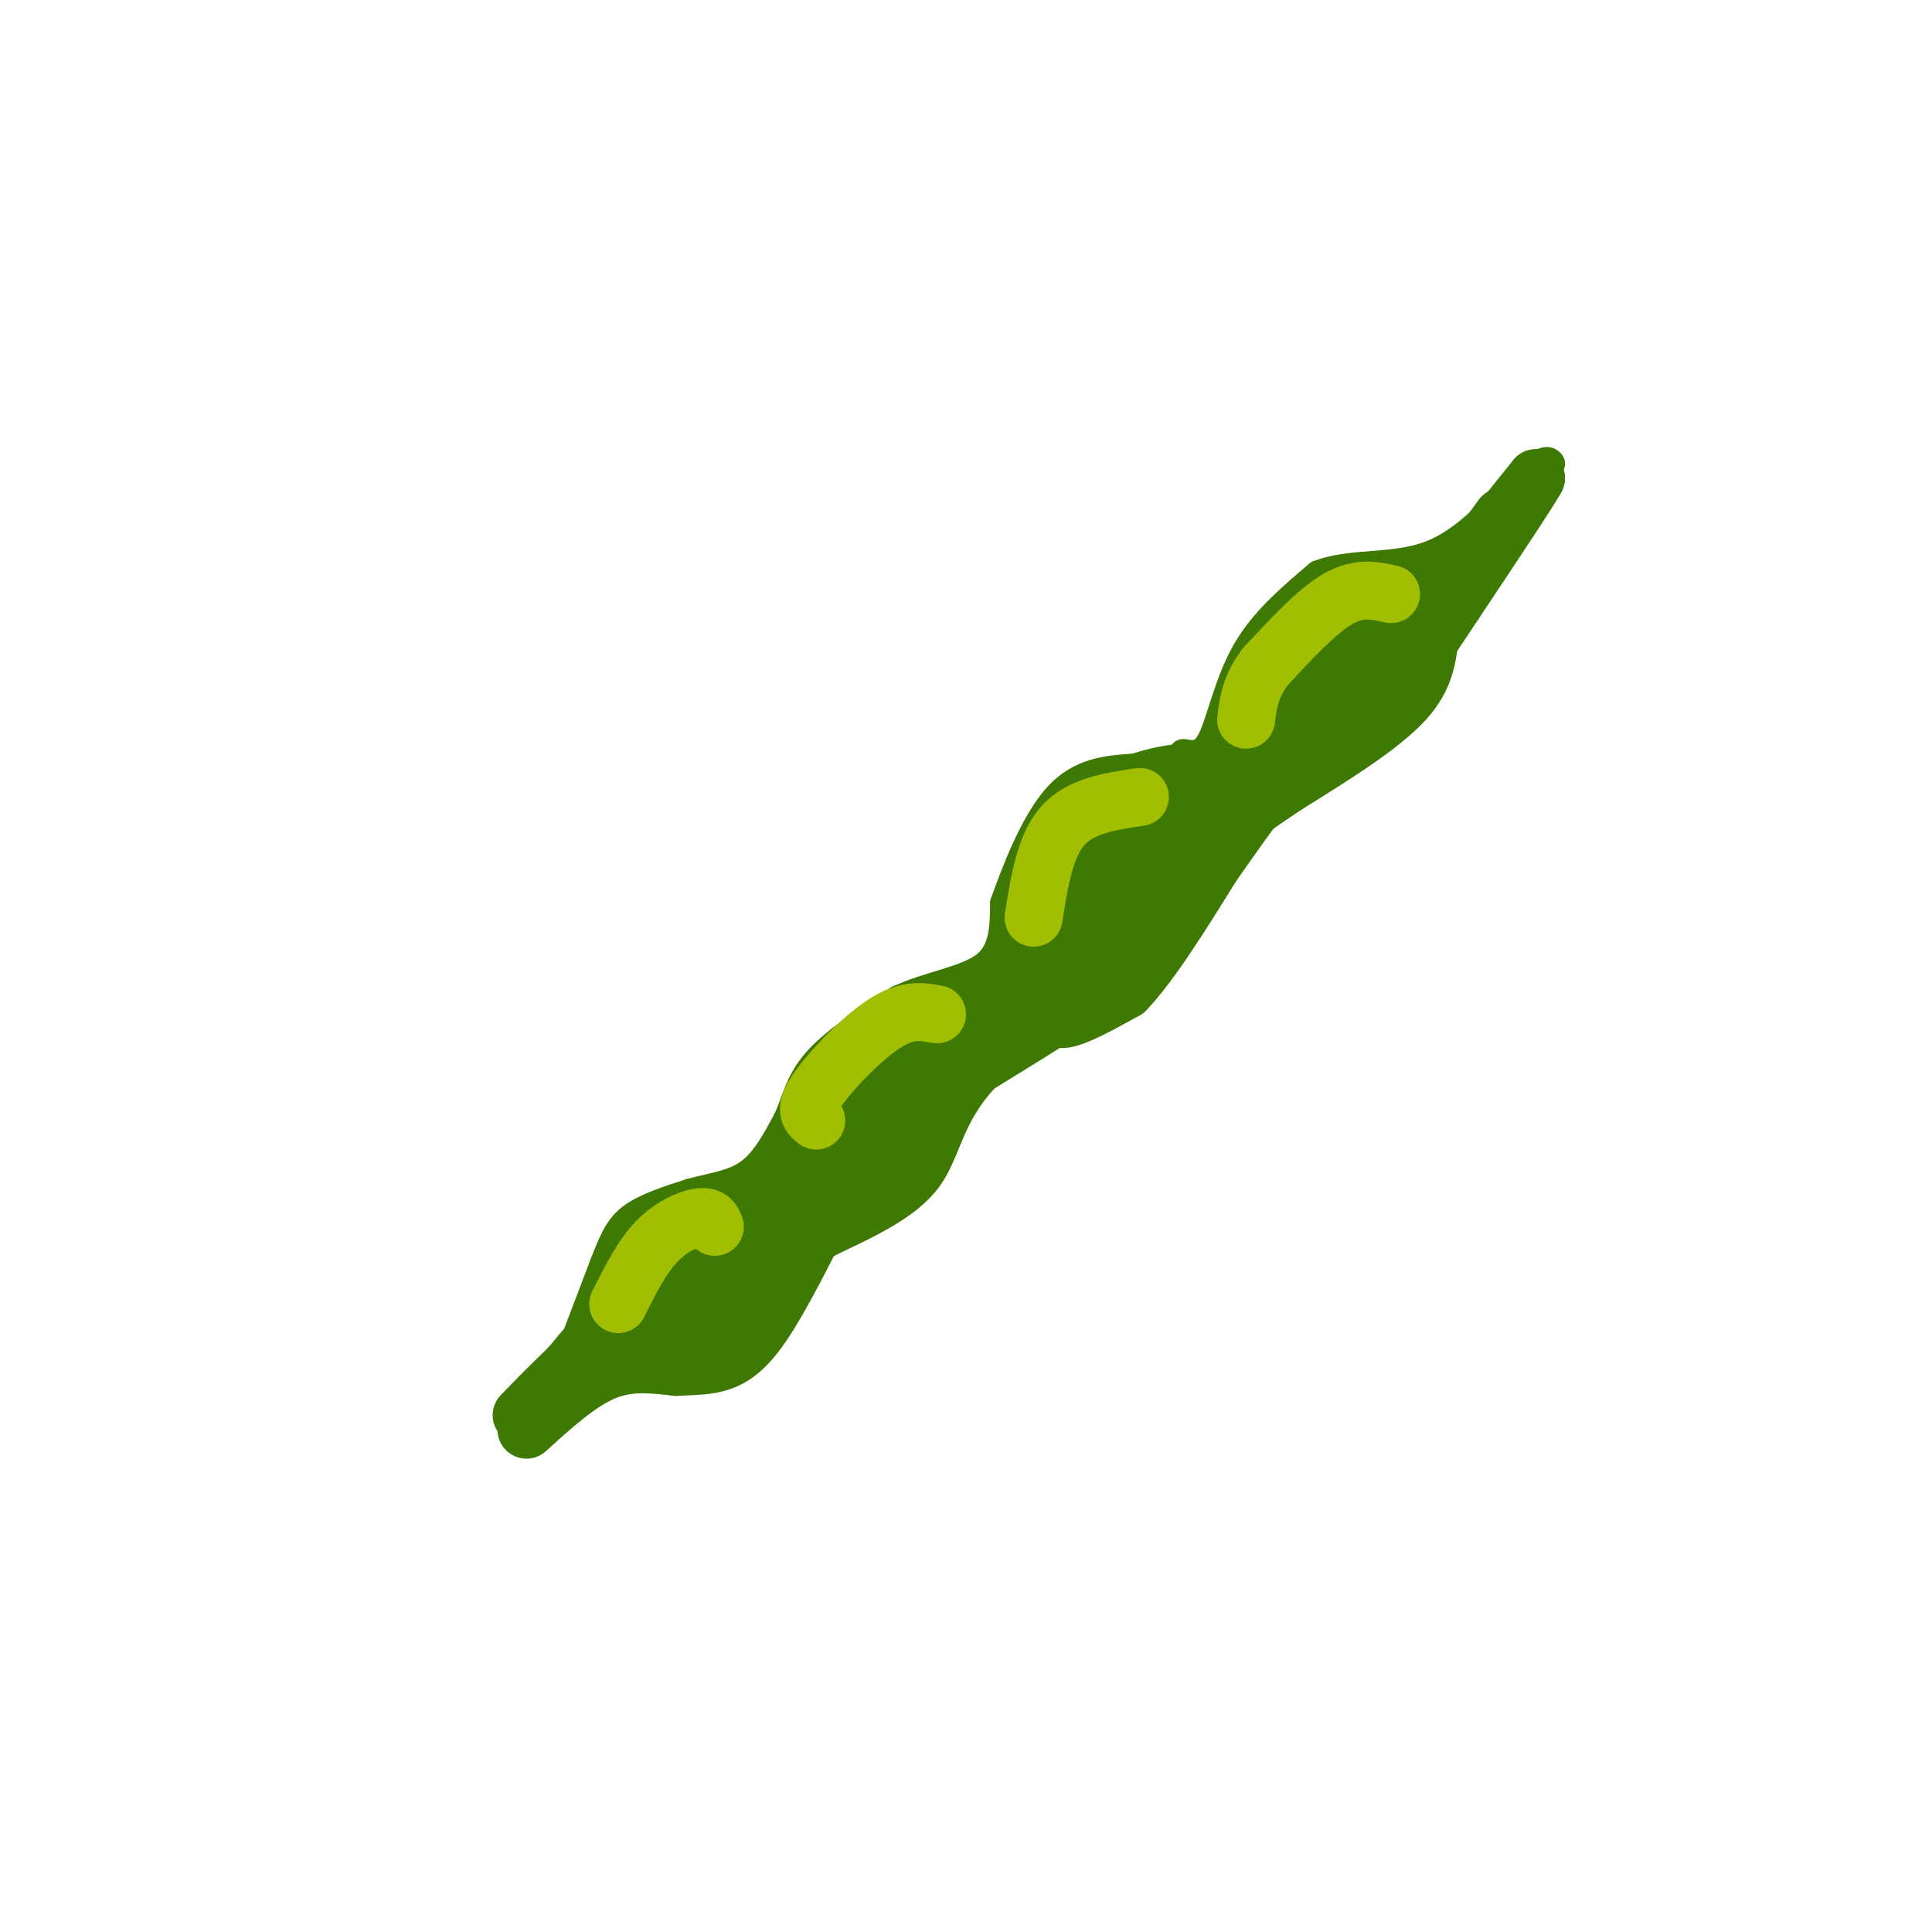<svg viewBox='0 0 400 400' version='1.1' xmlns='http://www.w3.org/2000/svg' xmlns:xlink='http://www.w3.org/1999/xlink'><g fill='none' stroke='rgb(62,122,3)' stroke-width='6' stroke-linecap='round' stroke-linejoin='round'><path d='M117,283c0.000,0.000 8.000,-21.000 8,-21'/><path d='M125,262c2.044,-5.267 3.156,-7.933 6,-10c2.844,-2.067 7.422,-3.533 12,-5'/><path d='M143,247c4.178,-1.178 8.622,-1.622 12,-4c3.378,-2.378 5.689,-6.689 8,-11'/><path d='M163,232c1.822,-3.800 2.378,-7.800 6,-12c3.622,-4.200 10.311,-8.600 17,-13'/><path d='M186,207c6.467,-3.000 14.133,-4.000 18,-7c3.867,-3.000 3.933,-8.000 4,-13'/><path d='M208,187c2.356,-6.644 6.244,-16.756 11,-22c4.756,-5.244 10.378,-5.622 16,-6'/><path d='M235,159c4.167,-1.333 6.583,-1.667 9,-2'/><path d='M245,156c2.089,0.378 4.178,0.756 6,-3c1.822,-3.756 3.378,-11.644 7,-18c3.622,-6.356 9.311,-11.178 15,-16'/><path d='M273,119c6.556,-2.622 15.444,-1.178 23,-4c7.556,-2.822 13.778,-9.911 20,-17'/><path d='M316,98c4.167,-3.167 4.583,-2.583 5,-2'/><path d='M321,96c-8.167,9.500 -16.333,19.000 -20,25c-3.667,6.000 -2.833,8.500 -2,11'/><path d='M299,132c-0.533,4.244 -0.867,9.356 -6,15c-5.133,5.644 -15.067,11.822 -25,18'/><path d='M268,165c-5.933,4.044 -8.267,5.156 -12,10c-3.733,4.844 -8.867,13.422 -14,22'/><path d='M242,197c-8.667,8.000 -23.333,17.000 -38,26'/><path d='M204,223c-7.689,8.133 -7.911,15.467 -12,21c-4.089,5.533 -12.044,9.267 -20,13'/><path d='M172,257c-9.167,5.333 -22.083,12.167 -35,19'/><path d='M137,276c-9.500,5.833 -15.750,10.917 -22,16'/><path d='M115,292c-5.111,3.822 -6.889,5.378 -6,3c0.889,-2.378 4.444,-8.689 8,-15'/><path d='M117,280c1.500,-2.667 1.250,-1.833 1,-1'/></g>
<g fill='none' stroke='rgb(62,122,3)' stroke-width='12' stroke-linecap='round' stroke-linejoin='round'><path d='M293,124c2.167,-3.083 4.333,-6.167 2,-3c-2.333,3.167 -9.167,12.583 -16,22'/><path d='M279,143c1.156,0.489 12.044,-9.289 14,-10c1.956,-0.711 -5.022,7.644 -12,16'/><path d='M281,149c-7.822,6.667 -21.378,15.333 -22,14c-0.622,-1.333 11.689,-12.667 24,-24'/><path d='M283,139c5.422,-6.133 6.978,-9.467 6,-11c-0.978,-1.533 -4.489,-1.267 -8,-1'/><path d='M281,127c-3.511,0.333 -8.289,1.667 -12,6c-3.711,4.333 -6.356,11.667 -9,19'/><path d='M260,152c1.310,-2.381 9.083,-17.833 15,-25c5.917,-7.167 9.976,-6.048 12,-5c2.024,1.048 2.012,2.024 2,3'/><path d='M289,125c0.000,-0.778 -1.000,-4.222 -9,3c-8.000,7.222 -23.000,25.111 -38,43'/><path d='M242,171c-8.810,9.952 -11.833,13.333 -6,8c5.833,-5.333 20.524,-19.381 24,-22c3.476,-2.619 -4.262,6.190 -12,15'/><path d='M248,172c-5.500,7.167 -13.250,17.583 -21,28'/><path d='M227,200c-8.911,7.822 -20.689,13.378 -21,13c-0.311,-0.378 10.844,-6.689 22,-13'/><path d='M228,200c6.133,-3.667 10.467,-6.333 13,-11c2.533,-4.667 3.267,-11.333 4,-18'/><path d='M245,171c0.418,-4.045 -0.537,-5.156 -2,-6c-1.463,-0.844 -3.432,-1.419 -6,-1c-2.568,0.419 -5.734,1.834 -9,5c-3.266,3.166 -6.633,8.083 -10,13'/><path d='M218,182c-3.200,6.689 -6.200,16.911 -6,17c0.200,0.089 3.600,-9.956 7,-20'/><path d='M219,179c2.343,-5.295 4.700,-8.533 7,-11c2.300,-2.467 4.542,-4.164 2,2c-2.542,6.164 -9.869,20.190 -12,25c-2.131,4.810 0.935,0.405 4,-4'/><path d='M220,191c4.012,-5.179 12.042,-16.125 12,-15c-0.042,1.125 -8.155,14.321 -15,23c-6.845,8.679 -12.423,12.839 -18,17'/><path d='M199,216c-2.833,2.667 -0.917,0.833 1,-1'/><path d='M311,107c0.000,0.000 -13.000,18.000 -13,18'/><path d='M298,125c-3.222,4.667 -4.778,7.333 -3,5c1.778,-2.333 6.889,-9.667 12,-17'/><path d='M307,113c3.833,-5.167 7.417,-9.583 11,-14'/><path d='M318,99c-1.000,2.000 -9.000,14.000 -17,26'/><path d='M301,125c-4.833,7.333 -8.417,12.667 -12,18'/><path d='M289,143c-5.333,5.000 -12.667,8.500 -20,12'/><path d='M187,213c1.952,1.524 3.905,3.048 4,5c0.095,1.952 -1.667,4.333 -4,4c-2.333,-0.333 -5.238,-3.381 -4,-6c1.238,-2.619 6.619,-4.810 12,-7'/><path d='M195,209c5.500,-2.131 13.250,-3.958 13,-3c-0.250,0.958 -8.500,4.702 -13,8c-4.500,3.298 -5.250,6.149 -6,9'/><path d='M189,223c-0.964,2.512 -0.375,4.292 2,2c2.375,-2.292 6.536,-8.655 6,-7c-0.536,1.655 -5.768,11.327 -11,21'/><path d='M186,239c-4.022,5.044 -8.578,7.156 -11,5c-2.422,-2.156 -2.711,-8.578 -3,-15'/><path d='M172,229c2.290,-4.939 9.514,-9.788 10,-11c0.486,-1.212 -5.767,1.211 -9,4c-3.233,2.789 -3.447,5.943 -2,9c1.447,3.057 4.556,6.016 7,7c2.444,0.984 4.222,-0.008 6,-1'/><path d='M184,237c0.676,-3.565 -0.633,-11.976 -1,-13c-0.367,-1.024 0.209,5.340 -3,11c-3.209,5.660 -10.203,10.617 -13,11c-2.797,0.383 -1.399,-3.809 0,-8'/><path d='M167,238c0.738,-2.024 2.583,-3.083 5,-2c2.417,1.083 5.405,4.310 5,7c-0.405,2.690 -4.202,4.845 -8,7'/><path d='M169,250c-3.467,0.822 -8.133,-0.622 -12,0c-3.867,0.622 -6.933,3.311 -10,6'/><path d='M147,256c-4.262,2.940 -9.917,7.292 -13,9c-3.083,1.708 -3.595,0.774 -3,-1c0.595,-1.774 2.298,-4.387 4,-7'/><path d='M135,257c3.600,-2.644 10.600,-5.756 16,-6c5.400,-0.244 9.200,2.378 13,5'/><path d='M164,256c-2.500,2.500 -15.250,6.250 -28,10'/><path d='M136,266c-7.667,4.500 -12.833,10.750 -18,17'/><path d='M118,283c-4.667,4.500 -7.333,7.250 -10,10'/><path d='M132,268c0.000,3.667 0.000,7.333 5,4c5.000,-3.333 15.000,-13.667 25,-24'/><path d='M162,248c4.667,-6.167 3.833,-9.583 3,-13'/><path d='M167,246c0.000,0.000 -13.000,23.000 -13,23'/><path d='M154,269c-6.500,5.167 -16.250,6.583 -26,8'/><path d='M128,277c-6.833,3.667 -10.917,8.833 -15,14'/><path d='M113,291c-1.311,0.622 2.911,-4.822 7,-8c4.089,-3.178 8.044,-4.089 12,-5'/><path d='M132,278c2.000,-1.000 1.000,-1.000 0,-1'/><path d='M109,296c5.417,-4.917 10.833,-9.833 16,-12c5.167,-2.167 10.083,-1.583 15,-1'/><path d='M140,283c3.976,-0.190 6.417,-0.167 9,-1c2.583,-0.833 5.310,-2.524 9,-8c3.690,-5.476 8.345,-14.738 13,-24'/><path d='M171,250c4.000,-5.667 7.500,-7.833 11,-10'/><path d='M218,206c-0.250,2.583 -0.500,5.167 2,5c2.500,-0.167 7.750,-3.083 13,-6'/><path d='M233,205c5.167,-5.333 11.583,-15.667 18,-26'/><path d='M251,179c4.667,-6.667 7.333,-10.333 10,-14'/></g>
<g fill='none' stroke='rgb(161,190,2)' stroke-width='12' stroke-linecap='round' stroke-linejoin='round'><path d='M288,123c-3.333,-0.750 -6.667,-1.500 -11,1c-4.333,2.500 -9.667,8.250 -15,14'/><path d='M262,138c-3.167,4.167 -3.583,7.583 -4,11'/><path d='M236,165c-6.167,0.917 -12.333,1.833 -16,6c-3.667,4.167 -4.833,11.583 -6,19'/><path d='M194,210c-3.089,-0.578 -6.178,-1.156 -11,2c-4.822,3.156 -11.378,10.044 -14,14c-2.622,3.956 -1.311,4.978 0,6'/><path d='M148,254c-0.444,-1.111 -0.889,-2.222 -3,-2c-2.111,0.222 -5.889,1.778 -9,5c-3.111,3.222 -5.556,8.111 -8,13'/></g>
</svg>